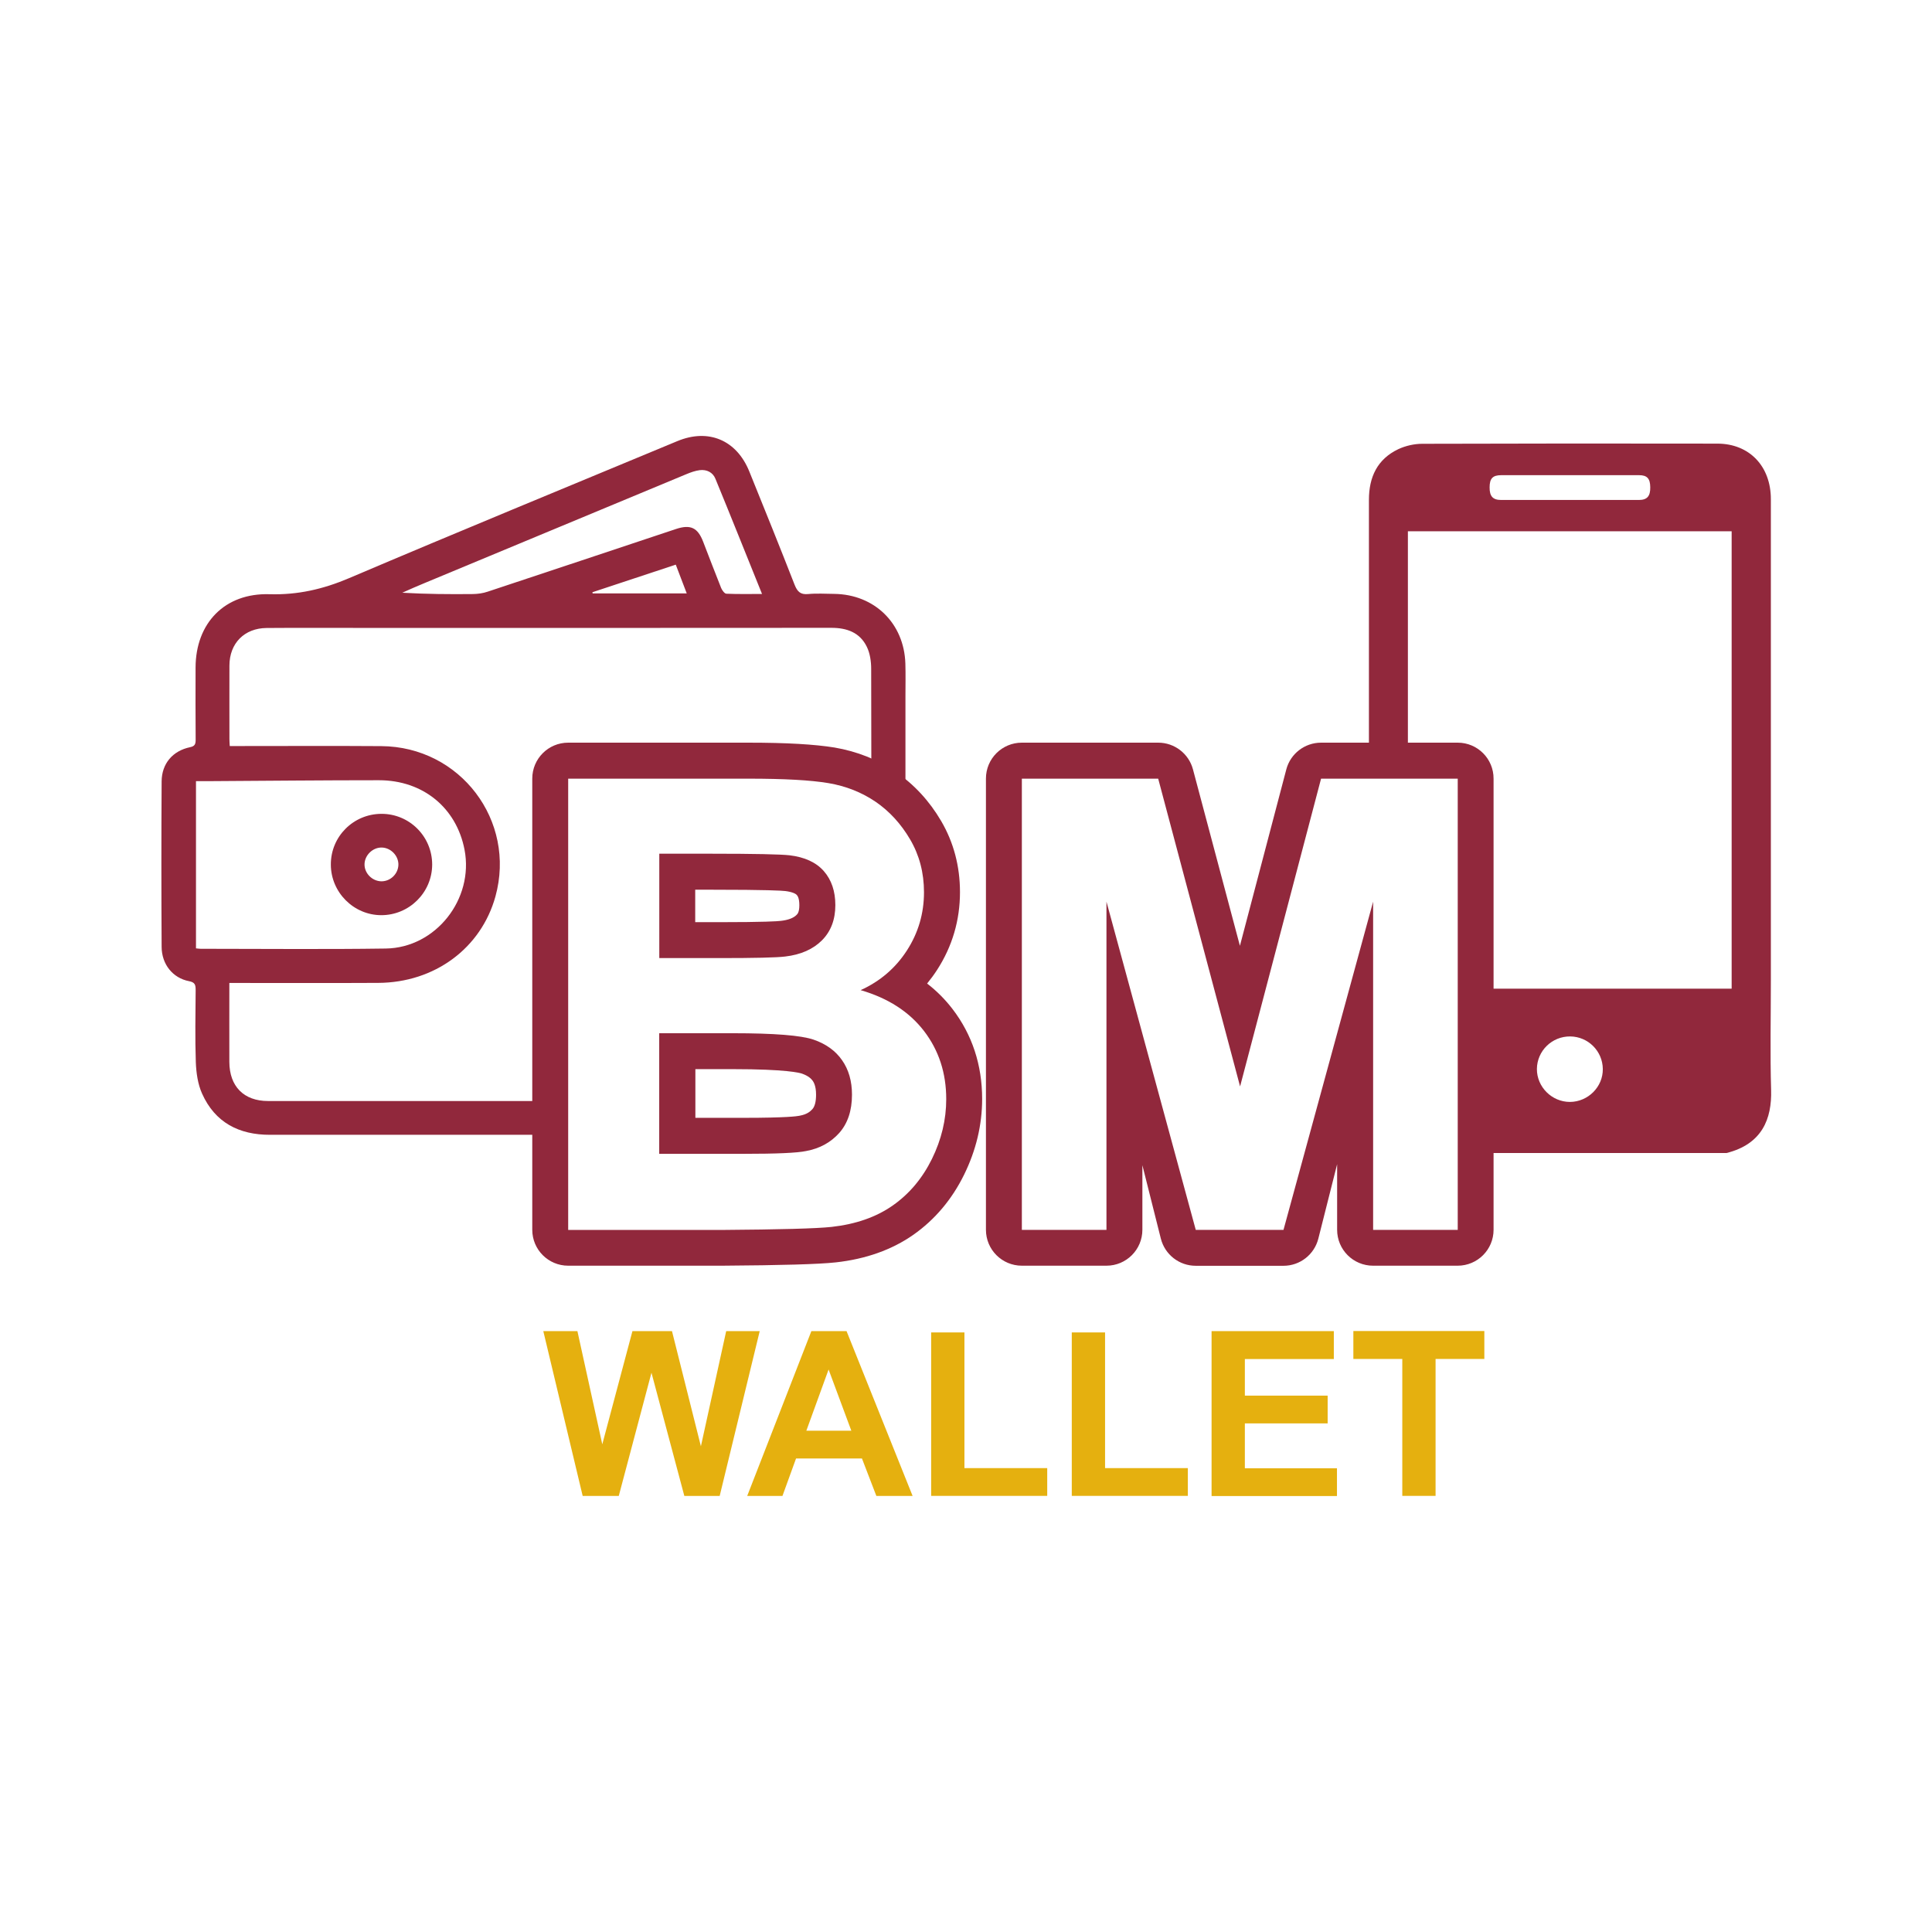 <?xml version="1.0" encoding="utf-8"?>
<!-- Generator: Adobe Illustrator 22.1.0, SVG Export Plug-In . SVG Version: 6.00 Build 0)  -->
<svg xmlns="http://www.w3.org/2000/svg" xmlns:xlink="http://www.w3.org/1999/xlink" version="1.1" id="Слой_1" x="0px" y="0px" viewBox="0 0 2345.2 1392" style="enable-background:new 0 0 2345.2 1392;" xml:space="preserve" width="40" height="40">
<style type="text/css">
	.st0{fill:#91283C;}
	.st1{fill:#E5B00F;}
</style>
<g>
	<path class="st0" d="M661.3,880.5c1.3-6.8,3.5-14.2,7-20.6c-114.3,0-228.6,0-342.9,0c-29.5,0-46.9-17.8-47-47.5   c-0.1-31.4,0-62.7,0-95.8c4.9,0,8.7,0,12.4,0c56.1,0,112.2,0.2,168.3-0.1c68.5-0.3,124.9-42.1,142.3-104.9   c25.4-92-42.7-181.9-138.6-182.5c-57.4-0.4-114.7-0.1-172.1-0.1c-3.8,0-7.5,0-11.8,0c-0.2-3.4-0.4-5.9-0.4-8.4   c0-29.8-0.1-59.6,0-89.4c0.1-27,18.2-45.3,45.2-45.5c38.1-0.3,76.3-0.1,114.4-0.1c190.4,0,380.7,0.1,571.1-0.1   c18.9,0,34.6,5.7,43,23c3.9,7.9,5.3,17.8,5.3,26.8c0.1,42.4,0.1,84.7,0.2,127.1c9.9,2.7,18.6,7.9,26.7,15.1   c5.3,4.8,10.3,10.4,14.7,16.3c0-41.8,0-83.7,0-125.5c0-13.1,0.3-26.3-0.1-39.4c-1.5-48.9-37.5-84-86.4-84.6   c-10.6-0.1-21.2-0.8-31.7,0.2c-9.4,0.9-13.1-3.1-16.4-11.4c-17.9-45.9-36.4-91.6-54.9-137.3c-15.4-38.2-49.6-52.7-87.5-36.9   c-132.9,55.3-266.1,110-398.6,166.4c-31.3,13.3-62.2,20.4-96.3,19.4c-54.2-1.7-89.7,34.9-89.8,89.1c-0.1,29.2-0.1,58.3,0.1,87.5   c0,5.1-0.8,7.9-6.8,9.1c-21,4.4-34.3,19.8-34.5,41.4c-0.4,67-0.4,134,0,201c0.1,21.1,13.5,37.8,33.2,41.6c7.5,1.4,8.1,4.7,8.1,10.9   c-0.2,29.2-0.8,58.4,0.2,87.5c0.5,12.8,2.4,26.6,7.6,38.1c15.7,35.1,44.8,50.1,82.5,50c110.6,0,221.2,0,331.9,0   C659.8,894.3,660,887.5,661.3,880.5z M719.4,243.8l-0.3-1.5c33.4-11.1,66.8-22.1,101.2-33.5c4.5,11.7,8.7,22.8,13.3,34.9H719.4z    M516,230.9c105.7-44,211.4-88,317.1-131.9c5.3-2.2,10.8-4.2,16.4-4.9c8.4-1,15.8,2.7,18.9,10.4c19,46.1,37.4,92.4,56.6,139.9   c-15.4,0-29.4,0.3-43.3-0.3c-2.2-0.1-5.1-4.1-6.3-6.9c-7.5-18.7-14.6-37.5-21.9-56.3c-6.6-17.1-15.4-21.2-33.1-15.3   c-76.1,25.3-152.2,50.8-228.4,76c-5.6,1.9-11.8,2.8-17.8,2.9c-28.5,0.3-56.9,0.1-85.9-1.6C497.6,238.7,506.8,234.7,516,230.9z    M243.4,675.1c-1.5,0-3.1-0.3-5.5-0.5V471.6c6.4,0,12.4,0,18.4,0c67.9-0.4,135.8-1.1,203.7-1.1c53.4,0,94.1,33.4,103.9,84.4   c11.5,59.8-34.8,119-95.6,119.9C393.4,675.9,318.4,675.1,243.4,675.1z"/>
	<path class="st0" d="M463,511.3c34.1-0.1,61.6,27.5,61.6,61.6c-0.1,33.9-27.9,61.5-61.9,61.4c-33.5-0.1-61-27.8-61.1-61.3   C401.4,538.9,428.9,511.4,463,511.3z M462.9,593.2c10.9,0.1,20.3-8.8,20.7-19.8c0.4-11.1-9.2-21.1-20.4-21.2   c-10.7-0.1-20.3,9.1-20.7,19.9C442.1,583.2,451.6,593,462.9,593.2z"/>
</g>
<g>
	<path class="st0" d="M2149.9,846.6c-1.3-44.5-0.3-89.1-0.3-133.7c0-194.5,0-389.1,0-583.6c0-39.9-26-67.3-64.8-67.4   c-119.4-0.2-238.8-0.2-358.3,0.2c-9.8,0-20.3,2.4-29.1,6.5c-25.5,12.1-35.7,33.9-35.7,61.5c0,103,0,206.1,0,309.1   c15.1-1.9,30.2-1.2,45.5-1.1c0.6,0,1.2,0,1.8,0.1V168.3H2102v555.2h-314.1c0.1,0.9,0.2,1.8,0.3,2.6c0.1,0.9,0.2,1.7,0.3,2.6   c0.2,1,0.3,2,0.4,3.1c0.1,0.8,0.2,1.6,0.4,2.4c-0.2-1.3-0.3-2.5-0.5-3.8c0.2,1.3,0.4,2.7,0.5,4c1,7.3,2,14.6,2.9,22   c2.1,18.3,2.5,36.7,1.5,55.1c-1,17.8-2.8,35.6-3.7,53.5c-0.1,1.5-0.1,3-0.2,4.5c0.2,1.1,0.5,2.2,0.7,3.3c4.3,5.3,6.9,11.9,6.8,18.6   c-0.1,4.1-0.4,8.2-0.9,12.3c0.8,6.5,1.2,13,0.9,19.3h298.5C2139,912.2,2150.9,881.5,2149.9,846.6z M1989.4,130.3   c-55.7,0-111.5,0-167.2,0c-10.1,0-14.1-4.5-14-15.3c0-10.9,3.8-14.8,14.2-14.8c28,0,56,0,84,0c27.7,0,55.5,0,83.2,0   c9.8,0,13.5,4.1,13.6,14.6C2003.4,125.7,1999.4,130.3,1989.4,130.3z M1905.7,861c-22,0-40.2-18.2-40.1-40   c0.2-22,18.3-39.7,40.4-39.5c21.8,0.2,39.4,17.8,39.6,39.5C1945.9,842.7,1927.7,860.9,1905.7,861z"/>
</g>
<g>
	<g>
		<path class="st0" d="M908.6,468.6c43.3,0,75.7,1.8,97,5.4c21.3,3.6,40.4,11.2,57.2,22.6c16.8,11.5,30.8,26.7,42,45.8    c11.2,19.1,16.8,40.4,16.8,64.1c0,25.7-6.9,49.2-20.7,70.6c-13.8,21.4-32.6,37.5-56.2,48.2c33.4,9.7,59,26.3,77,49.7    c17.9,23.4,26.9,50.9,26.9,82.6c0,24.9-5.8,49.1-17.4,72.7c-11.6,23.5-27.4,42.3-47.5,56.4c-20.1,14.1-44.8,22.7-74.2,26    c-18.4,2-62.9,3.2-133.4,3.7H689.7V468.6H908.6 M800.3,686.4h72.5c43.1,0,69.9-0.6,80.3-1.9c18.9-2.2,33.8-8.8,44.6-19.6    c10.8-10.8,16.3-25.1,16.3-42.8c0-16.9-4.7-30.7-14-41.3c-9.3-10.6-23.2-17-41.7-19.2c-11-1.2-42.5-1.9-94.5-1.9h-63.5V686.4     M800.3,924h102.4c39.8,0,65.1-1.1,75.8-3.4c16.4-3,29.8-10.3,40.2-21.9c10.3-11.6,15.5-27.1,15.5-46.5c0-16.4-4-30.4-12-41.8    c-8-11.5-19.5-19.8-34.6-25c-15.1-5.2-47.8-7.8-98.1-7.8h-89.3V924 M908.6,424.9H689.7c-24.1,0-43.6,19.5-43.6,43.6v547.7    c0,24.1,19.5,43.6,43.6,43.6h186.4c0.1,0,0.2,0,0.3,0c72.6-0.5,117.7-1.8,137.8-4c0,0,0.1,0,0.1,0c36.6-4,68.4-15.3,94.5-33.6    c26-18.3,46.7-42.8,61.5-72.9c14.5-29.5,21.9-60.4,21.9-91.9c0-41.3-12.1-78-35.9-109.1c-8.9-11.6-19.2-22-30.9-31    c4.3-5.3,8.4-10.8,12.2-16.7c18.4-28.5,27.7-60.2,27.7-94.3c0-31.4-7.7-60.4-22.8-86.2c-14.4-24.6-33-44.6-55.1-59.7    c-22-15-47-24.9-74.4-29.6C988.9,426.9,954.8,424.9,908.6,424.9L908.6,424.9z M843.9,603.4h19.9c67.4,0,85,1.1,89.4,1.6    c8.1,1,12.6,3.1,14,4.8c0.8,0.9,3.1,3.5,3.1,12.4c0,8.5-2.3,10.8-3.5,11.9c-3.7,3.7-10.1,6.1-18.9,7.1c-4,0.5-19.2,1.6-75.2,1.6    h-28.8V603.4L843.9,603.4z M843.9,821.2h45.7c64.8,0,81.2,4.5,83.8,5.4c8.2,2.9,11.4,6.4,13.1,8.7c1,1.5,4.1,5.9,4.1,16.9    c0,8.3-1.5,14.2-4.4,17.5c-2.6,2.9-6.6,6.4-15.4,8c-0.4,0.1-0.8,0.1-1.1,0.2c-1.9,0.4-14.3,2.4-66.9,2.4h-58.7V821.2L843.9,821.2z    "/>
	</g>
	<g>
		<path class="st0" d="M1769.5,468.6v547.7h-102.7V617.9L1558,1016.3h-106.5l-108.4-398.4v398.4h-102.7V468.6h165.5l99.4,373.6    l98.3-373.6H1769.5 M1769.5,424.9h-165.9c-19.8,0-37.2,13.4-42.2,32.5l-56.3,214.1l-57-214.2c-5.1-19.1-22.4-32.4-42.2-32.4    h-165.5c-24.1,0-43.6,19.5-43.6,43.6v547.7c0,24.1,19.5,43.6,43.6,43.6h102.7c24.1,0,43.6-19.5,43.6-43.6v-78.4l22.4,89.1    c4.9,19.4,22.3,33,42.3,33H1558c20,0,37.4-13.6,42.3-33l22.8-90.3v79.6c0,24.1,19.5,43.6,43.6,43.6h102.7    c24.1,0,43.6-19.5,43.6-43.6V468.6C1813.1,444.5,1793.6,424.9,1769.5,424.9L1769.5,424.9z"/>
	</g>
</g>
<g>
	<path class="st1" d="M707.3,1339.3l-47.8-200.1h41.4l30.2,137.4l36.6-137.4h48l35.1,139.8l30.7-139.8h40.7l-48.6,200.1h-42.9   l-39.9-149.6l-39.7,149.6H707.3z"/>
	<path class="st1" d="M1107.8,1339.3h-44l-17.5-45.5h-80l-16.5,45.5H907l77.9-200.1h42.7L1107.8,1339.3z M1033.4,1260.1l-27.6-74.3   l-27,74.3H1033.4z"/>
	<path class="st1" d="M1130.3,1339.3v-198.5h40.4v164.7h100.5v33.7H1130.3z"/>
	<path class="st1" d="M1301,1339.3v-198.5h40.4v164.7h100.5v33.7H1301z"/>
	<path class="st1" d="M1470.7,1339.3v-200.1h148.4v33.9h-108v44.4h100.5v33.7h-100.5v54.5h111.8v33.7H1470.7z"/>
	<path class="st1" d="M1702.2,1339.3V1173h-59.4v-33.9h159v33.9h-59.2v166.2H1702.2z"/>
</g>
</svg>
